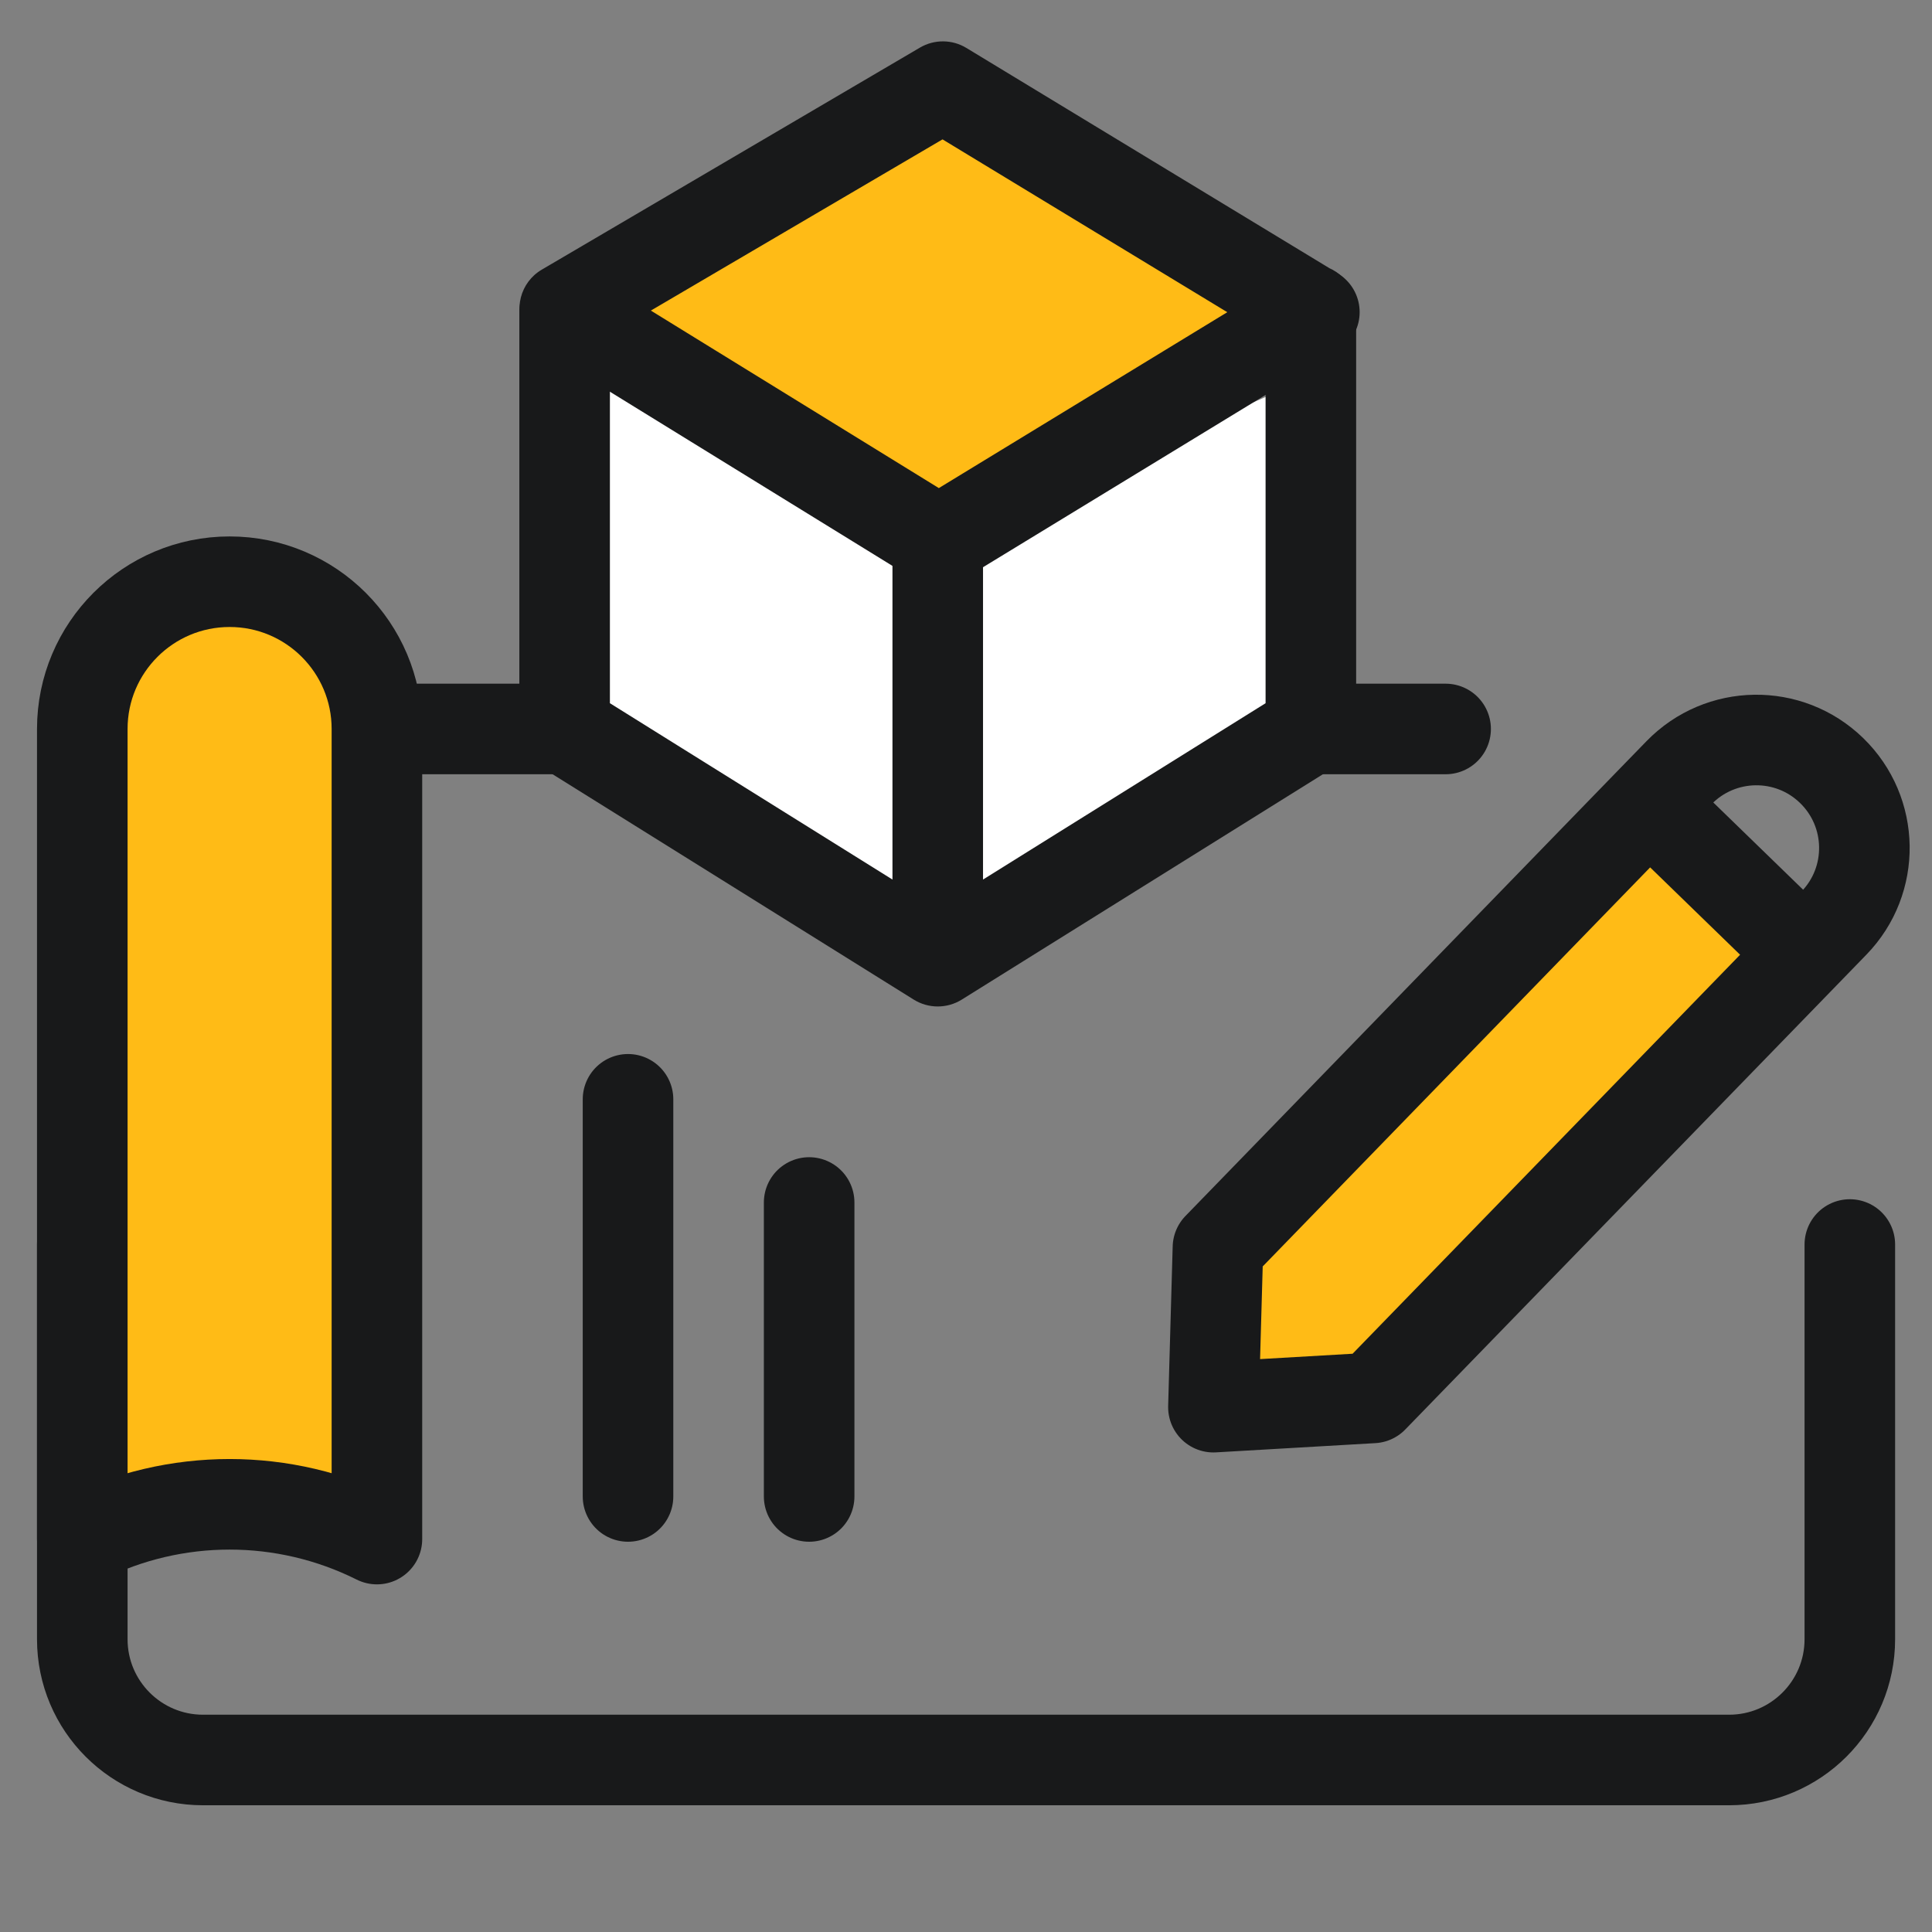 <svg width="32" height="32" viewBox="0 0 32 32" fill="none" xmlns="http://www.w3.org/2000/svg">
<rect x="0" y="0" width="32" height="32" fill="#808080" stroke="none"/>
<path d="M6.243 12.074H23.944M1.363 20.613V27.151C1.363 28.256 2.259 29.151 3.363 29.151H28.639C29.743 29.151 30.639 28.256 30.639 27.151V20.613" stroke="#18191A" stroke-width="1.5" stroke-linecap="round"/>
<path d="M1.363 12.074C1.363 10.727 2.456 9.635 3.803 9.635C5.15 9.635 6.243 10.727 6.243 12.074V25.492C4.707 24.724 2.899 24.724 1.363 25.492V12.074Z" fill="#FFBB16" stroke="#18191A" stroke-width="1.5" stroke-linecap="round" stroke-linejoin="round"/>
<path d="M21.913 4.437L21.777 5.271L21.21 4.913L15.932 8.483H15.282L9.729 4.744L15.932 1.576L21.21 4.913L21.913 4.437Z" fill="#FFBB16"/>
<path d="M21.67 12.371V6.269L15.63 8.884L9.332 5.334L9.536 11.166L14.903 16.126L21.67 12.371Z" fill="white"/>
<path d="M22.462 5.126C22.462 4.712 22.127 4.376 21.712 4.376C21.298 4.376 20.962 4.712 20.962 5.126H21.712H22.462ZM21.712 12.063L22.11 12.7C22.329 12.563 22.462 12.322 22.462 12.063H21.712ZM15.532 15.92L15.135 16.557C15.378 16.708 15.686 16.708 15.929 16.557L15.532 15.92ZM16.282 8.984C16.282 8.569 15.947 8.234 15.532 8.234C15.118 8.234 14.782 8.569 14.782 8.984H15.532H16.282ZM15.617 1.435L16.006 0.794C15.771 0.651 15.475 0.649 15.238 0.788L15.617 1.435ZM21.332 5.78C21.686 5.995 22.148 5.882 22.362 5.528C22.577 5.174 22.464 4.712 22.11 4.498L21.721 5.139L21.332 5.78ZM8.974 4.466C8.617 4.675 8.497 5.135 8.707 5.492C8.916 5.849 9.376 5.969 9.733 5.759L9.354 5.112L8.974 4.466ZM10.102 5.126C10.102 4.712 9.766 4.376 9.352 4.376C8.937 4.376 8.602 4.712 8.602 5.126H9.352H10.102ZM9.352 12.063H8.602C8.602 12.322 8.735 12.563 8.954 12.7L9.352 12.063ZM21.712 5.126H20.962V5.133H21.712H22.462V5.126H21.712ZM21.712 5.133H20.962V12.063H21.712H22.462V5.133H21.712ZM21.712 12.063L21.315 11.427L15.135 15.284L15.532 15.92L15.929 16.557L22.11 12.7L21.712 12.063ZM15.532 15.92H16.282L16.282 8.984H15.532H14.782L14.782 15.92H15.532ZM15.617 1.435L15.228 2.076L21.323 5.775L21.712 5.133L22.102 4.492L16.006 0.794L15.617 1.435ZM21.712 5.133L21.323 5.775L21.332 5.78L21.721 5.139L22.11 4.498L22.102 4.492L21.712 5.133ZM9.354 5.112L9.733 5.759L15.997 2.082L15.617 1.435L15.238 0.788L8.974 4.466L9.354 5.112ZM9.352 5.126H8.602V12.063H9.352H10.102V5.126H9.352ZM9.352 12.063L8.954 12.7L15.135 16.557L15.532 15.92L15.929 15.284L9.749 11.427L9.352 12.063Z" fill="#18191A"/>
<path d="M9.393 5.17L15.548 8.964L21.77 5.17" stroke="#18191A" stroke-width="1.5" stroke-linecap="round" stroke-linejoin="round"/>
<path d="M10.402 24.786V18.208" stroke="#18191A" stroke-width="1.5" stroke-linecap="round"/>
<path d="M13.402 24.786L13.402 19.917" stroke="#18191A" stroke-width="1.5" stroke-linecap="round"/>
<path d="M29.648 15.823L27.287 13.116L19.906 20.497V23.301H22.661L29.648 15.823Z" fill="#FFBB16"/>
<path d="M27.316 13.306L20.173 20.663L20.098 23.307L22.738 23.154L29.882 15.798M27.316 13.306L27.809 12.799C28.497 12.091 29.629 12.074 30.337 12.762C31.046 13.45 31.063 14.582 30.375 15.29L29.882 15.798M27.316 13.306L29.882 15.798" stroke="#18191A" stroke-width="1.5" stroke-linecap="round" stroke-linejoin="round"/>
</svg>

